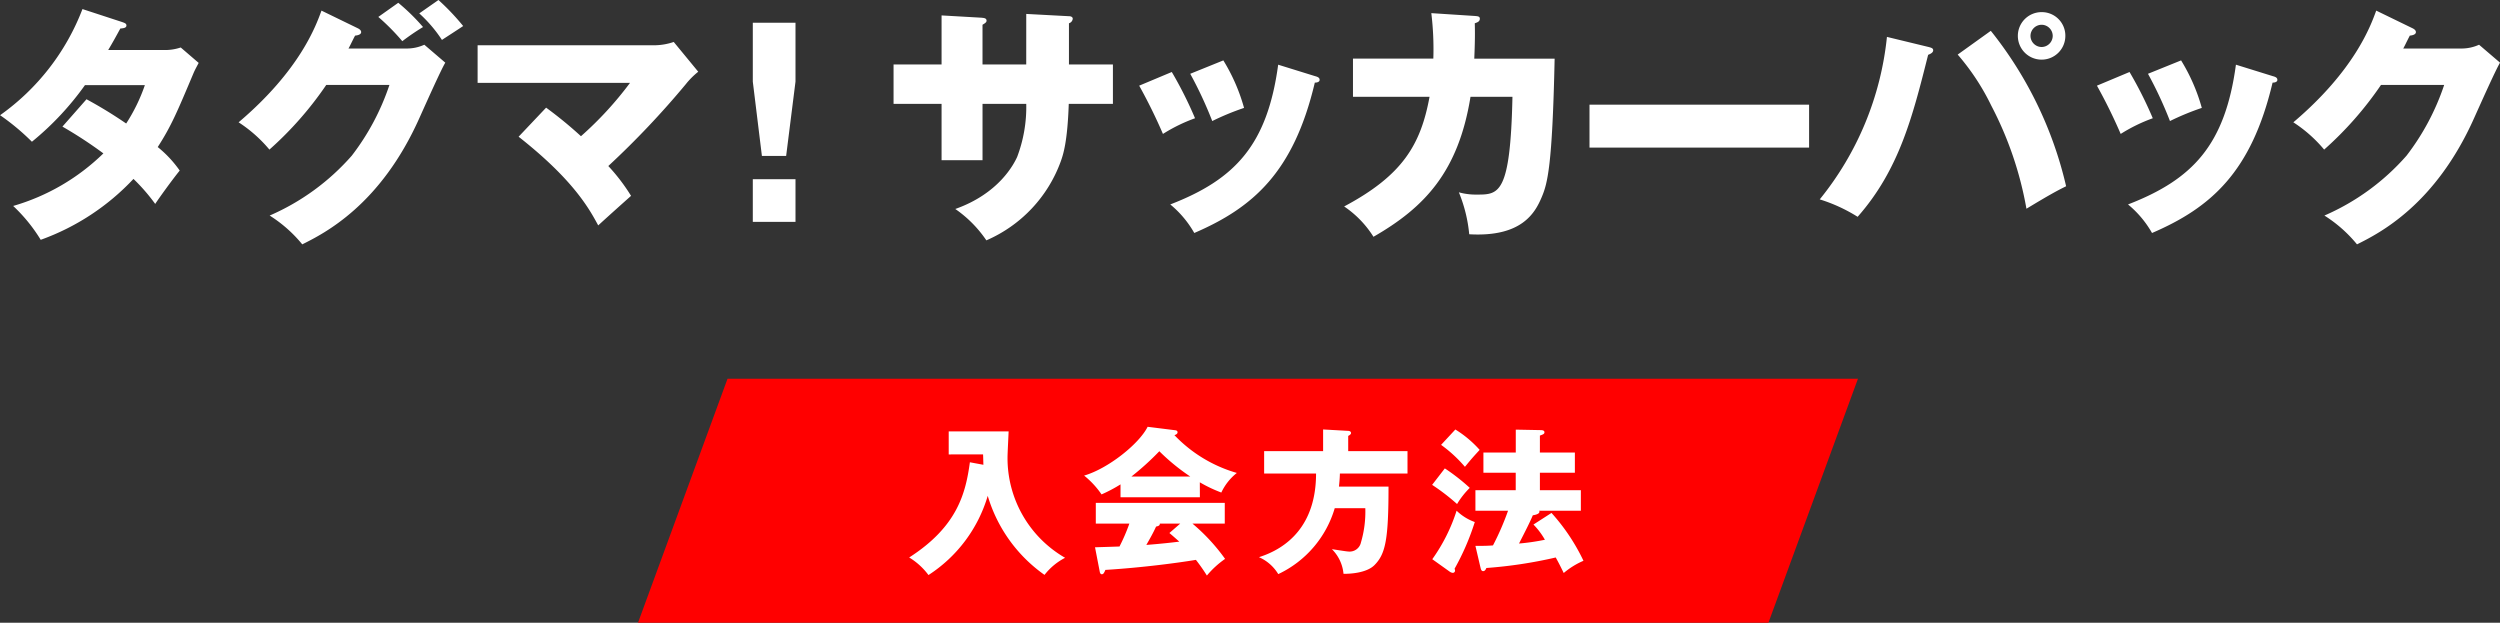 <svg xmlns="http://www.w3.org/2000/svg" viewBox="0 0 286.897 71.462"><rect x="0" y="0" width="286.897" height="71.462" fill="#333333" stroke="none"/><defs><style>.a{fill:#fff;}.b{fill:red;}</style></defs><g transform="translate(-64.783 -2114.538)"><path class="a" d="M-136.053-10.933a48.837,48.837,0,0,1,4.7,3.074,24.611,24.611,0,0,1-10.353,6.032,18.551,18.551,0,0,1,3.161,3.886A27.186,27.186,0,0,0-127.9-4.93a21.425,21.425,0,0,1,2.494,2.871c.493-.754,2.03-2.871,2.813-3.828a13.134,13.134,0,0,0-2.523-2.7c1.537-2.378,2.233-4.031,4.089-8.439.174-.406.2-.435.609-1.218l-2.059-1.769a5.675,5.675,0,0,1-2,.29H-130.8c.522-.87.87-1.508,1.392-2.465.406-.029.7-.087.7-.348,0-.232-.2-.29-.522-.406l-4.524-1.479a26.55,26.55,0,0,1-9.454,12.18,26.529,26.529,0,0,1,3.654,3.045,33.186,33.186,0,0,0,6.09-6.5h6.873a20.024,20.024,0,0,1-2.146,4.408,50.481,50.481,0,0,0-4.553-2.784Zm32.828-8.961c.2-.348.29-.58.754-1.479.29-.029.7-.116.7-.406,0-.232-.261-.377-.377-.435l-4.176-2.03c-.638,1.74-2.465,6.844-9.512,12.818A15.725,15.725,0,0,1-112.3-8.294a39.809,39.809,0,0,0,6.525-7.424h7.25a27.648,27.648,0,0,1-4.321,8.12,26.624,26.624,0,0,1-9.425,6.873,15.5,15.5,0,0,1,3.741,3.306c2.552-1.276,8.99-4.5,13.456-14.529.667-1.479,2.436-5.452,2.958-6.322l-2.407-2.059a4.837,4.837,0,0,1-2.059.435Zm3.422-3.625a25.086,25.086,0,0,1,2.755,2.784,26.038,26.038,0,0,1,2.378-1.624,23.743,23.743,0,0,0-2.842-2.784Zm4.7-.406A15.682,15.682,0,0,1-92.5-20.88c.348-.232,2.059-1.334,2.436-1.595A27.119,27.119,0,0,0-92.9-25.462Zm11.4,14.152c6.264,4.93,8.091,8.236,9.135,10.179,1.044-.957,2.726-2.465,3.77-3.393a21.911,21.911,0,0,0-2.61-3.422,100.106,100.106,0,0,0,8.9-9.4,8.88,8.88,0,0,1,1.421-1.421L-65.9-20.648a6.974,6.974,0,0,1-2.03.377H-88.407v4.321H-70.92a39.989,39.989,0,0,1-5.626,6.119,46.863,46.863,0,0,0-4-3.277ZM-56.826,0h4.9V-4.9h-4.9Zm0-22.852v6.757l1.044,8.526H-53l1.073-8.526v-6.757Zm31.378,4.785h-5.017V-22.62c.232-.145.464-.261.464-.464,0-.319-.348-.319-.609-.348l-4.553-.261v5.626h-5.51v4.524h5.51v6.467h4.7v-6.467h5.017a16.171,16.171,0,0,1-1.044,6.09c-.348.754-2.03,4.176-7.1,5.974a13.7,13.7,0,0,1,3.567,3.6,15.718,15.718,0,0,0,8.555-9.106c.261-.754.754-2.175.9-6.554H-15.5v-4.524h-5.046v-4.727a.6.6,0,0,0,.435-.522c0-.2-.2-.29-.435-.29l-4.9-.261Zm12.963,2.436a61.309,61.309,0,0,1,2.726,5.539,18.781,18.781,0,0,1,3.683-1.8A45.441,45.441,0,0,0-8.744-17.2Zm5.858-1.363A46.041,46.041,0,0,1-4.1-11.571,29.628,29.628,0,0,1-.45-13.079a21.227,21.227,0,0,0-2.378-5.452ZM3.465-18.038C2.218-8.816-1.494-4.872-8.918-2A11.744,11.744,0,0,1-6.163,1.276c6.728-2.9,11.4-6.96,13.833-17.255.145,0,.551-.029.551-.319,0-.261-.232-.348-.551-.435Zm17.574-5.916a34.312,34.312,0,0,1,.232,5.22H12.049v4.379h8.787c-1.015,5.51-3.1,9.019-9.8,12.586A11.687,11.687,0,0,1,14.4,1.711c5.858-3.364,9.744-7.453,11.136-16.066h4.814C30.116-3.132,28.782-3.132,26.259-3.132A7.263,7.263,0,0,1,24.2-3.393a16.673,16.673,0,0,1,1.189,4.814c6,.348,7.54-2.436,8.294-4.2.7-1.624,1.247-3.625,1.508-15.95H25.969c.087-1.972.087-3.161.058-4.06.232-.087.58-.174.58-.522,0-.261-.2-.29-.58-.319Zm18.154,10.5v4.93h25.2v-4.93ZM91.075-24.07a2.723,2.723,0,0,0-2.726,2.726,2.723,2.723,0,0,0,2.726,2.726A2.723,2.723,0,0,0,93.8-21.344,2.7,2.7,0,0,0,91.075-24.07Zm0,1.45a1.287,1.287,0,0,1,1.276,1.276,1.287,1.287,0,0,1-1.276,1.276A1.287,1.287,0,0,1,89.8-21.344,1.287,1.287,0,0,1,91.075-22.62ZM73.326-21.228A35.268,35.268,0,0,1,65.613-2.581a18.383,18.383,0,0,1,4.35,2C74.747-6,76.285-12.151,78.053-19.169c.29-.116.58-.261.58-.522,0-.232-.2-.29-.522-.377Zm8.12,2.03A26.807,26.807,0,0,1,85.3-13.34,40.665,40.665,0,0,1,89.335-1.508c2.784-1.682,3.509-2.059,4.553-2.581a44.614,44.614,0,0,0-8.642-17.835Zm15.979,3.567a61.308,61.308,0,0,1,2.726,5.539,18.781,18.781,0,0,1,3.683-1.8,45.441,45.441,0,0,0-2.668-5.307Zm5.858-1.363a46.04,46.04,0,0,1,2.523,5.423,29.629,29.629,0,0,1,3.654-1.508,21.227,21.227,0,0,0-2.378-5.452Zm10.092-1.044C112.128-8.816,108.416-4.872,100.992-2a11.744,11.744,0,0,1,2.755,3.277c6.728-2.9,11.4-6.96,13.833-17.255.145,0,.551-.029.551-.319,0-.261-.232-.348-.551-.435Zm19.2-1.856c.2-.348.29-.58.754-1.479.29-.029.7-.116.7-.406,0-.232-.261-.377-.377-.435l-4.176-2.03c-.638,1.74-2.465,6.844-9.512,12.818A15.725,15.725,0,0,1,123.5-8.294a39.809,39.809,0,0,0,6.525-7.424h7.25a27.648,27.648,0,0,1-4.321,8.12,26.624,26.624,0,0,1-9.425,6.873,15.5,15.5,0,0,1,3.741,3.306c2.552-1.276,8.99-4.5,13.456-14.529.667-1.479,2.436-5.452,2.958-6.322l-2.407-2.059a4.837,4.837,0,0,1-2.059.435Z" transform="translate(208 2140)"/><path class="b" d="M20.274,0H150L139.726,28H10Z" transform="translate(128 2158)"/><path class="a" d="M-31.914-11.412c-.486,3.564-1.44,7.38-6.966,10.926A7.756,7.756,0,0,1-36.666,1.53a16.3,16.3,0,0,0,6.8-9.09,17.018,17.018,0,0,0,6.516,9.072A7.158,7.158,0,0,1-20.988-.45a13.189,13.189,0,0,1-6.606-11.556c0-.414.108-2.484.126-2.952h-6.876v2.646H-30.4c.018.414.018.576.036,1.188Zm26.388,2.3A15.817,15.817,0,0,0-3.06-7.938a6.254,6.254,0,0,1,1.782-2.25,16,16,0,0,1-7.164-4.338c.126-.036.36-.126.36-.324,0-.162-.126-.216-.234-.234l-3.2-.4c-.99,1.98-4.554,4.806-7.29,5.6a9.941,9.941,0,0,1,2,2.16,16.62,16.62,0,0,0,2.178-1.152V-7.4h9.108Zm-7.848-.666a31.076,31.076,0,0,0,3.2-2.9,23.746,23.746,0,0,0,3.546,2.9ZM-17.01,1.152c.018.126.09.288.234.288.2,0,.27-.18.414-.5,4.32-.27,8.316-.81,10.386-1.152a20.176,20.176,0,0,1,1.26,1.8A10.58,10.58,0,0,1-2.628-.324a21.915,21.915,0,0,0-3.744-4.05h3.708V-6.75h-14.8v2.376h3.852a21.164,21.164,0,0,1-1.134,2.628c-1.584.054-2.286.072-2.808.09Zm7.992-4.446c.342.288.63.54,1.134.99-.882.108-1.962.234-3.78.378.4-.7.792-1.386,1.116-2.106.378-.072.432-.18.432-.342h2.34Zm20.52-9.4v-1.746c.126-.054.324-.18.324-.324,0-.2-.216-.252-.324-.252l-2.88-.162v2.484H1.854v2.574H7.812C7.812-4.14,4.464-1.53,1.26-.522A4.872,4.872,0,0,1,3.474,1.422a12.144,12.144,0,0,0,6.48-7.56h3.51a12.429,12.429,0,0,1-.5,3.924A1.328,1.328,0,0,1,11.52-1.17c-.18,0-1.4-.2-1.89-.27a4.573,4.573,0,0,1,1.332,2.826c.666.018,2.628-.072,3.546-.99,1.278-1.278,1.62-2.934,1.62-9.018H10.44c.036-.36.09-.828.108-1.494h7.758V-12.69ZM32.76-4.266A8.42,8.42,0,0,1,34.074-2.52a25.309,25.309,0,0,1-2.97.432c.792-1.548,1.224-2.394,1.584-3.24.252-.036.756-.144.756-.4a.152.152,0,0,0-.036-.126H38.2V-8.208H33.5v-2h4.014v-2.322H33.5v-1.944c.342-.126.522-.18.522-.378,0-.216-.216-.252-.5-.252l-2.79-.054v2.628H27.018v2.322h3.708v2H26.1V-5.85h3.744a30.65,30.65,0,0,1-1.728,3.978c-.648.054-1.188.054-2.016.054L26.676.648c.054.216.108.432.306.432.216,0,.306-.2.378-.36A52.007,52.007,0,0,0,35.316-.486c.342.612.54,1.008.918,1.782A8.99,8.99,0,0,1,38.5-.108,22.777,22.777,0,0,0,34.83-5.6Zm-10.6-9.144a15.452,15.452,0,0,1,2.736,2.52c.756-.918.846-1.026,1.692-1.944a12.631,12.631,0,0,0-2.79-2.34ZM21.132-8.82a24.083,24.083,0,0,1,2.862,2.2,9.234,9.234,0,0,1,1.458-1.854A22.758,22.758,0,0,0,22.59-10.71Zm2.034,9.972a.713.713,0,0,0,.342.126.254.254,0,0,0,.252-.234A.5.5,0,0,0,23.706.81a28.242,28.242,0,0,0,2.322-5.364,5.811,5.811,0,0,1-2.088-1.3A20.018,20.018,0,0,1,21.15-.288Z" transform="translate(208 2179)"/></g></svg>
